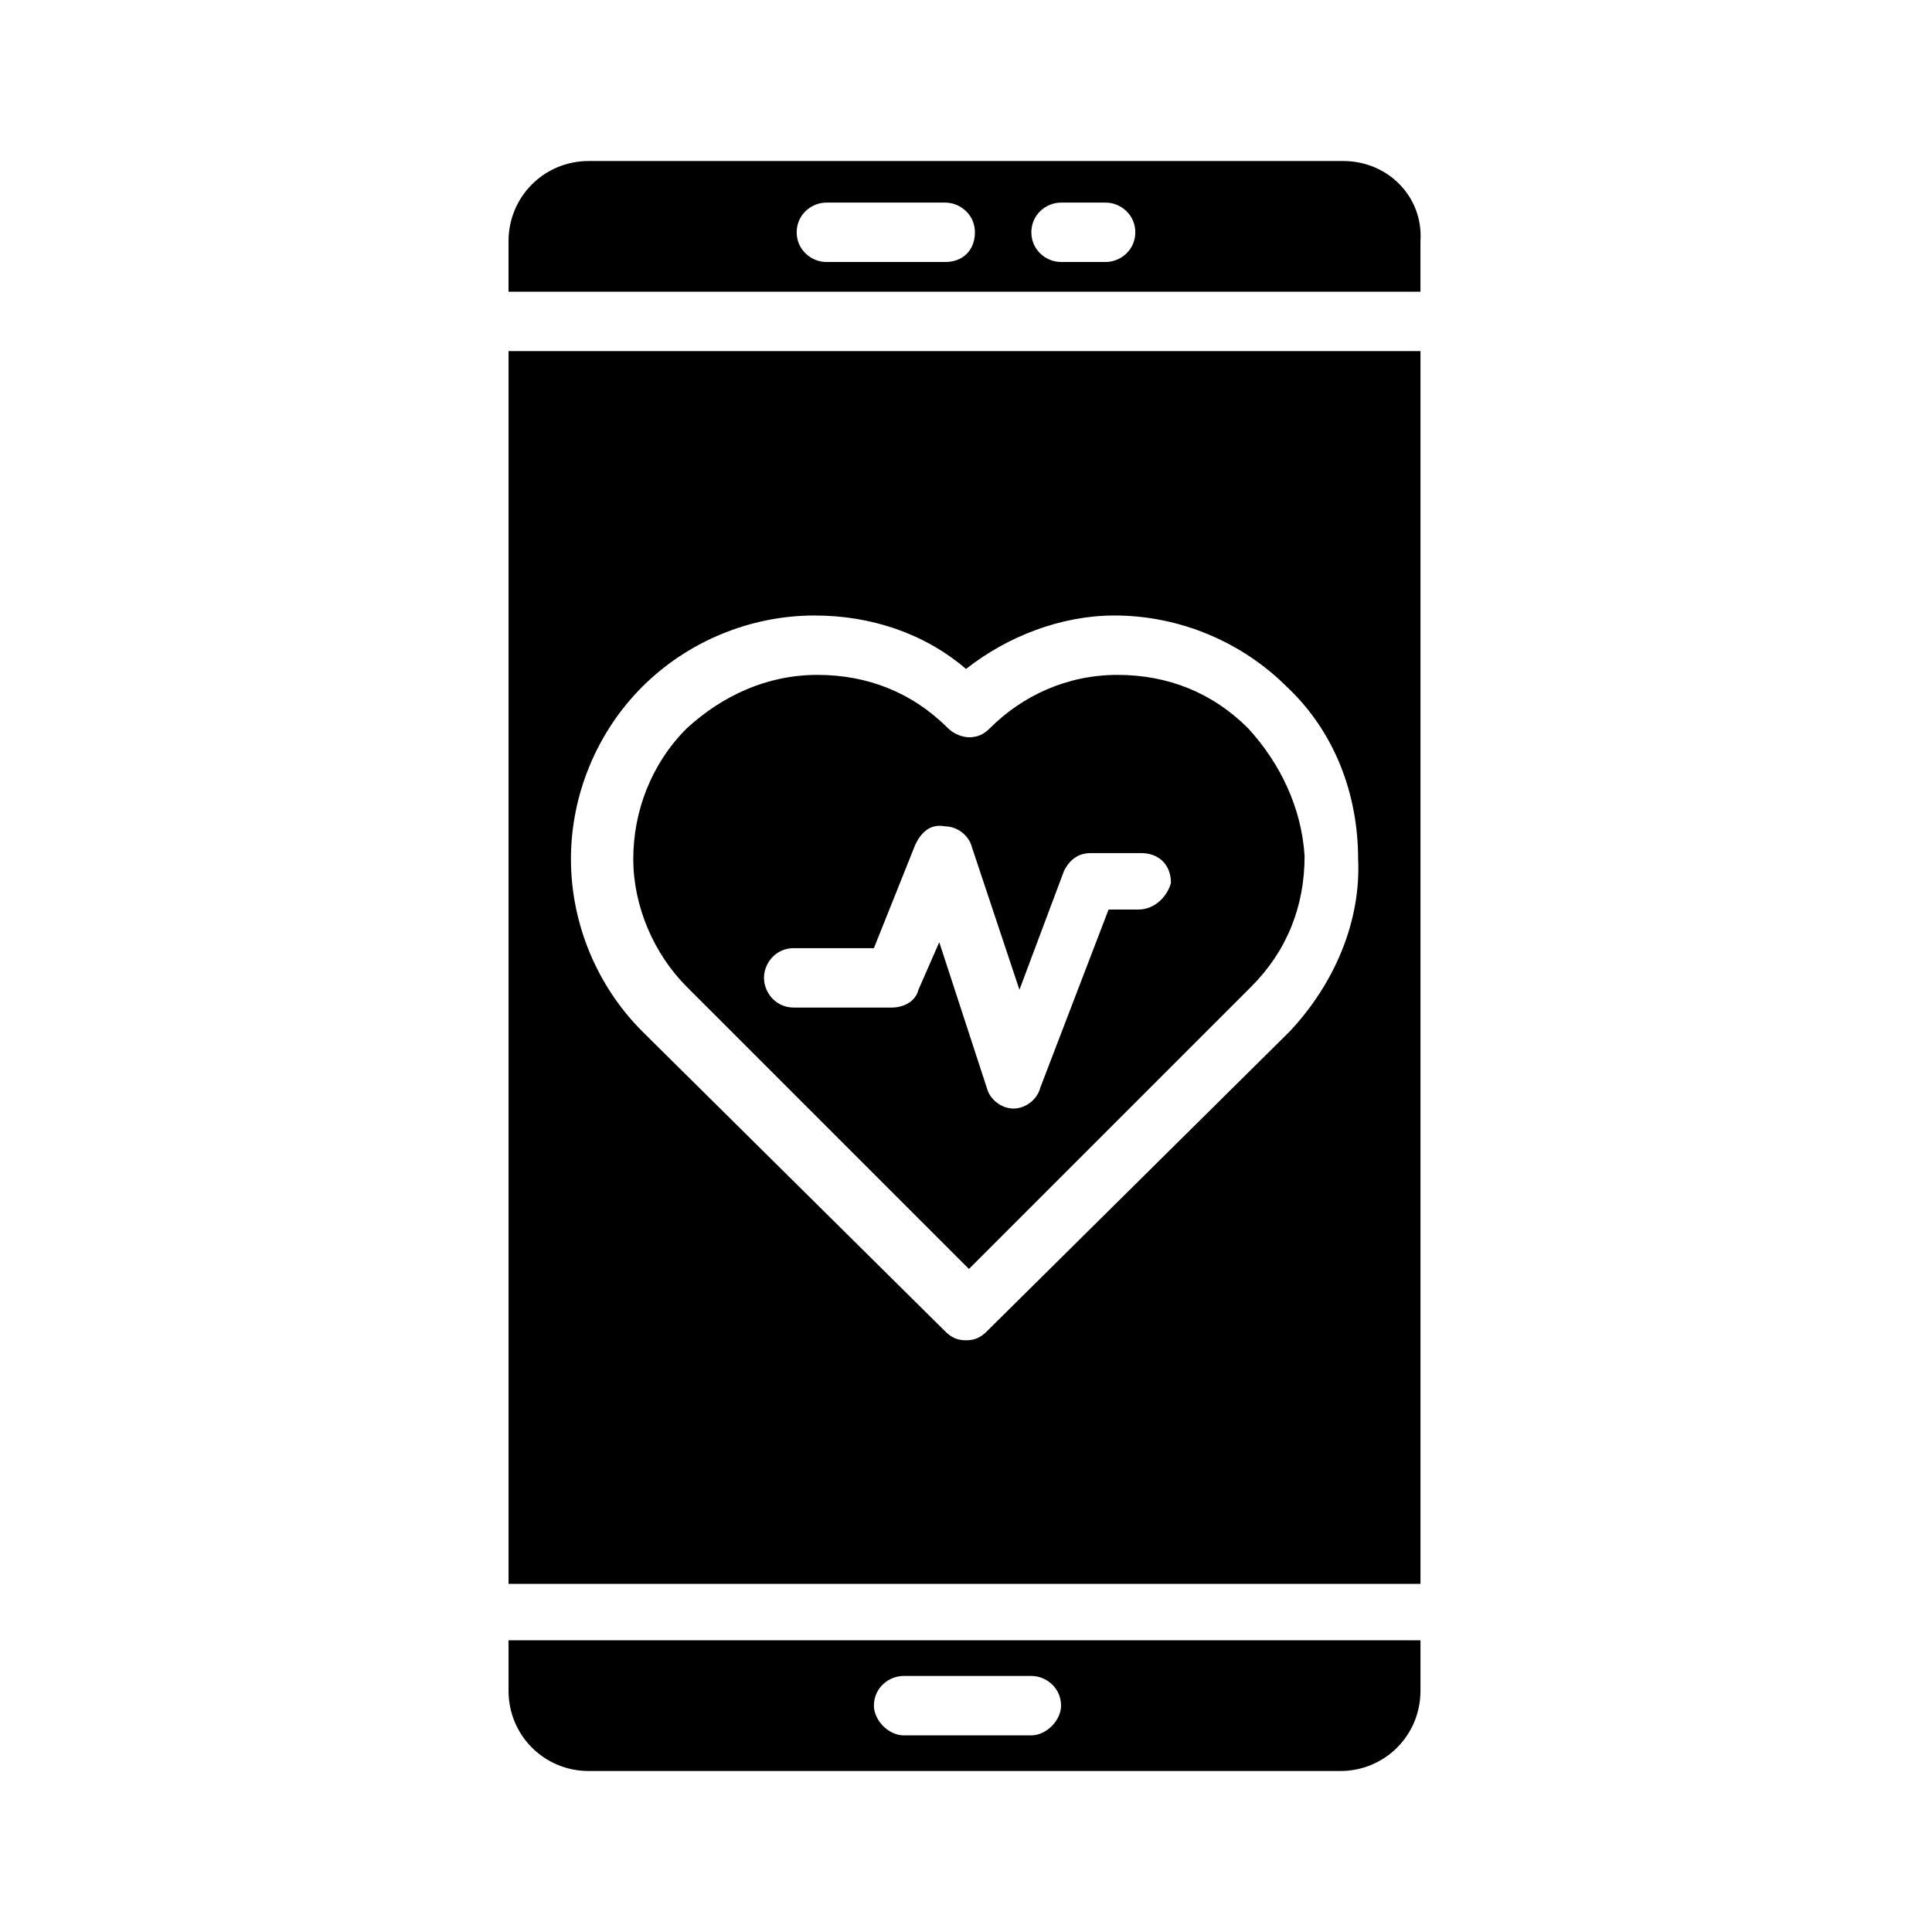 <?xml version="1.0" encoding="UTF-8"?>
<!-- Uploaded to: ICON Repo, www.iconrepo.com, Generator: ICON Repo Mixer Tools -->
<svg fill="#000000" width="800px" height="800px" version="1.1" viewBox="144 144 512 512" xmlns="http://www.w3.org/2000/svg">
 <g>
  <path d="m278.77 237.05v326.69h241.67v-326.69zm207.04 180.27-80.297 79.508c-1.574 1.574-3.148 2.363-5.512 2.363-2.363 0-3.938-0.789-5.512-2.363l-80.289-79.508c-11.809-11.809-18.895-28.34-18.895-45.656 0-17.32 7.086-33.852 18.895-45.656 11.809-11.809 28.34-18.895 45.656-18.895 14.957 0 29.125 4.723 40.148 14.168 11.02-8.66 25.191-14.168 39.359-14.168 17.32 0 33.852 7.086 45.656 18.895 12.594 11.809 18.895 28.34 18.895 45.656 0.785 16.531-6.297 33.062-18.105 45.656z"/>
  <path d="m474.78 337.02c-9.445-9.445-21.254-14.168-34.637-14.168-13.383 0-25.191 5.512-33.852 14.168-1.574 1.574-3.148 2.363-5.512 2.363-1.574 0-3.938-0.789-5.512-2.363-9.445-9.445-21.254-14.168-34.637-14.168-13.383 0-25.191 5.512-34.637 14.168-9.445 9.445-14.168 22.043-14.168 34.637s5.512 25.191 14.168 33.852l74.785 74.785 74.785-74.785c9.445-9.445 14.168-21.254 14.168-34.637-0.781-12.598-6.293-24.406-14.953-33.852zm-29.125 48.02h-7.871l-18.105 47.23c-0.789 3.148-3.938 5.512-7.086 5.512s-6.297-2.363-7.086-5.512l-12.594-38.574-5.512 12.594c-0.789 3.148-3.938 4.723-7.086 4.723h-25.977c-4.723 0-7.871-3.938-7.871-7.871 0-3.938 3.148-7.871 7.871-7.871h21.254l11.02-27.551c1.574-3.148 3.938-5.512 7.871-4.723 3.148 0 6.297 2.363 7.086 5.512l12.594 37.785 11.809-31.488c1.574-3.148 3.938-4.723 7.086-4.723h13.383c4.723 0 7.871 3.148 7.871 7.871-0.785 3.148-3.934 7.086-8.656 7.086z"/>
  <path d="m278.77 578.7v13.383c0 11.809 9.445 21.254 21.254 21.254h199.16c11.809 0 21.254-9.445 21.254-21.254v-13.383zm138.55 25.188h-33.852c-3.938 0-7.871-3.938-7.871-7.871 0-4.723 3.938-7.871 7.871-7.871h33.852c3.938 0 7.871 3.148 7.871 7.871 0 3.938-3.934 7.871-7.871 7.871z"/>
  <path d="m499.97 186.67h-199.95c-11.809 0-21.254 9.445-21.254 21.254v13.383h241.67v-13.383c0.785-11.809-8.66-21.254-20.469-21.254zm-105.48 26.762h-31.488c-3.938 0-7.871-3.148-7.871-7.871s3.938-7.871 7.871-7.871h31.488c3.938 0 7.871 3.148 7.871 7.871s-3.148 7.871-7.871 7.871zm42.508 0h-11.809c-3.938 0-7.871-3.148-7.871-7.871s3.938-7.871 7.871-7.871h11.809c3.938 0 7.871 3.148 7.871 7.871s-3.934 7.871-7.871 7.871z"/>
 </g>
</svg>